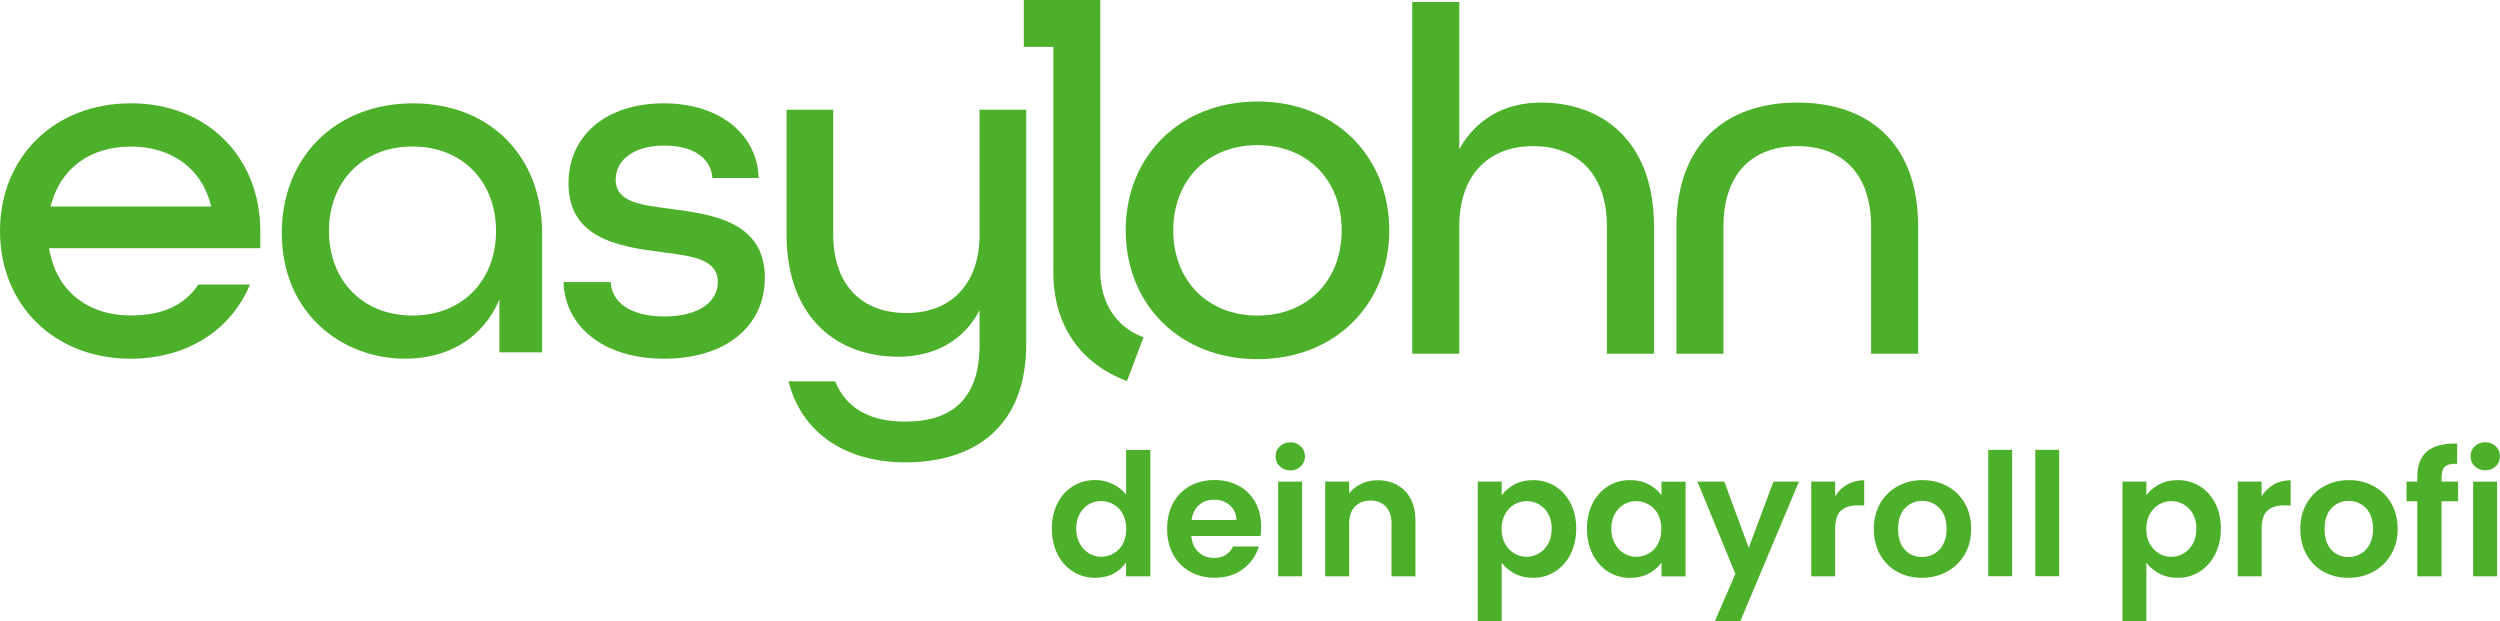 <?xml version="1.0" encoding="UTF-8"?> <svg xmlns="http://www.w3.org/2000/svg" id="Ebene_2" data-name="Ebene 2" viewBox="0 0 329.51 81.9"><defs><style> .cls-1 { fill: #4db02a; } </style></defs><g id="easylohn_Wortmarke_claim"><g><path class="cls-1" d="m54.43,13.62c-10.16,0-17.29,7.06-17.29,17.09,0,10.55,7.9,16.57,16.25,16.57,5.57,0,10.29-2.65,12.43-7.83v6.99h5.63v-15.73c0-10.23-6.99-17.09-17.03-17.09Zm-.06,27.97c-6.6,0-11.01-4.66-11.01-11.14s4.4-11.14,11.01-11.14,11.01,4.66,11.01,11.14-4.4,11.14-11.01,11.14Z"></path><path class="cls-1" d="m88.47,27.54c-3.95-.52-7.32-.84-7.32-3.88,0-2.53,2.33-4.47,6.41-4.47s6.15,1.81,6.34,4.27h6.09c-.13-5.5-4.86-9.84-12.5-9.84s-12.56,4.27-12.56,10.55c0,7.32,6.73,8.35,12.3,9.06,4.01.52,7.38.91,7.38,3.95,0,2.53-2.4,4.53-7.06,4.53-4.47,0-6.93-1.88-7.06-4.53h-6.22c.19,5.83,5.24,10.1,13.27,10.1,8.03,0,13.27-4.21,13.27-10.68,0-7.32-6.8-8.35-12.37-9.06Z"></path><path class="cls-1" d="m17.22,13.62C7.12,13.62,0,20.74,0,30.45c0,9.71,7.12,16.83,17.22,16.83,7.45,0,13.27-3.82,15.73-9.78h-6.8c-1.88,2.78-4.79,4.08-8.93,4.08-5.57,0-9.84-3.17-10.75-8.87h27.84v-2.27c0-9.71-6.99-16.83-17.09-16.83Zm-10.55,13.6c1.23-5.05,5.24-7.9,10.55-7.9s9.39,2.78,10.62,7.9H6.67Z"></path><path class="cls-1" d="m129.12,30.84c0,6.8-3.95,10.42-9.65,10.42s-9.65-3.5-9.65-10.42V14.46h-6.15v16.38c0,11.2,6.8,16.18,14.76,16.18,4.79,0,8.68-2.2,10.68-6.15v4.6c0,7.25-3.82,10.1-9.78,10.1-4.6,0-7.77-1.68-9.26-5.31h-6.15c1.88,7.25,8.03,10.68,15.41,10.68,8.87,0,15.93-4.47,15.93-15.6V14.46h-6.15v16.38Z"></path><path class="cls-1" d="m138.83,35.83c0,7.12,3.61,12.1,9.71,14.4l2.18-5.78c-4.66-1.75-5.7-5.94-5.7-8.65V0s-10.08,0-10.08,0v6.18h3.9v29.65Z"></path><path class="cls-1" d="m236.89,13.52c-9.53,0-15.93,5.55-15.93,16.32v16.78h6.2v-16.78c0-6.99,3.85-10.58,9.73-10.58s9.73,3.59,9.73,10.58v16.78h6.2v-16.78c0-10.84-6.4-16.32-15.93-16.32Z"></path><path class="cls-1" d="m183.11,30.36c0-9.79-7.18-16.98-17.37-16.98-10.19,0-17.37,7.18-17.37,16.98,0,9.79,7.18,16.98,17.37,16.98,10.19,0,17.37-7.18,17.37-16.98Zm-28.47,0c0-6.53,4.44-11.23,11.1-11.23s11.1,4.7,11.1,11.23-4.44,11.23-11.1,11.23-11.1-4.7-11.1-11.23Z"></path><path class="cls-1" d="m218,46.62v-16.78c0-11.3-6.86-16.32-14.89-16.32-4.77,0-8.55,2.15-10.77,6.14V.26h-6.2v46.36s6.2,0,6.2,0v-16.78c0-6.92,3.98-10.58,9.73-10.58s9.73,3.59,9.73,10.58v16.78h6.2Z"></path><path class="cls-1" d="m148.43,65.21c-.44-.59-1.02-1.05-1.76-1.41-.74-.35-1.51-.53-2.32-.53-1.07,0-2.03.26-2.9.79-.87.53-1.56,1.28-2.06,2.25-.5.98-.75,2.09-.75,3.36s.25,2.41.75,3.39,1.19,1.75,2.06,2.29c.87.54,1.83.81,2.88.81.93,0,1.75-.19,2.45-.56.7-.38,1.25-.87,1.64-1.49v1.85h3.2v-16.66h-3.2v5.92Zm-.43,6.47c-.3.55-.71.97-1.22,1.26-.51.29-1.06.44-1.64.44s-1.11-.15-1.61-.45-.91-.73-1.22-1.29c-.31-.56-.46-1.22-.46-1.97s.15-1.4.46-1.95c.31-.55.71-.96,1.2-1.25.5-.29,1.04-.43,1.62-.43s1.13.15,1.64.44c.51.29.92.71,1.22,1.26.3.55.45,1.2.45,1.97s-.15,1.42-.45,1.97Z"></path><path class="cls-1" d="m163.28,64.04c-.94-.51-2-.77-3.19-.77s-2.32.26-3.26.79c-.95.53-1.68,1.28-2.21,2.25-.53.98-.79,2.11-.79,3.4s.27,2.4.8,3.38c.53.98,1.28,1.73,2.23,2.26.95.53,2.03.8,3.23.8,1.49,0,2.74-.39,3.76-1.16s1.71-1.76,2.07-2.96h-3.4c-.49,1.01-1.33,1.51-2.5,1.51-.81,0-1.49-.25-2.05-.77s-.87-1.22-.95-2.12h9.12c.06-.36.09-.77.09-1.22,0-1.22-.26-2.29-.78-3.23-.52-.94-1.25-1.66-2.18-2.17Zm-6.23,4.5c.12-.84.45-1.5.98-1.97.53-.47,1.19-.71,1.97-.71.83,0,1.52.24,2.09.73.57.49.86,1.14.88,1.95h-5.92Z"></path><path class="cls-1" d="m170.07,58.3c-.56,0-1.02.18-1.39.53s-.55.79-.55,1.32.18.96.55,1.32c.37.35.83.53,1.39.53s1.02-.18,1.38-.53c.37-.35.55-.79.55-1.32s-.18-.96-.55-1.32c-.37-.35-.83-.53-1.38-.53Z"></path><rect class="cls-1" x="168.47" y="63.48" width="3.15" height="12.48"></rect><path class="cls-1" d="m181.58,63.3c-.78,0-1.5.15-2.15.46-.65.31-1.19.73-1.61,1.27v-1.55h-3.15v12.48h3.15v-6.89c0-.99.25-1.75.76-2.29.5-.53,1.19-.8,2.06-.8s1.53.27,2.03.8c.5.53.74,1.29.74,2.29v6.89h3.15v-7.32c0-1.68-.46-2.99-1.37-3.93-.92-.94-2.12-1.41-3.6-1.41Z"></path><path class="cls-1" d="m204.94,64.07c-.86-.53-1.83-.79-2.89-.79-.92,0-1.73.19-2.44.57-.71.38-1.27.86-1.68,1.43v-1.8h-3.15v18.42h3.15v-7.72c.44.57,1,1.04,1.7,1.42.7.37,1.5.56,2.42.56,1.07,0,2.03-.27,2.89-.81.86-.54,1.55-1.3,2.05-2.29s.76-2.11.76-3.39-.25-2.4-.76-3.37-1.19-1.71-2.05-2.24Zm-.88,7.59c-.31.56-.71.98-1.22,1.28s-1.05.45-1.63.45-1.11-.15-1.61-.44c-.5-.29-.91-.72-1.22-1.27s-.46-1.21-.46-1.96.15-1.4.46-1.96c.31-.56.71-.98,1.22-1.27.5-.29,1.04-.44,1.61-.44s1.13.14,1.63.43c.5.28.91.7,1.22,1.25.31.55.46,1.2.46,1.95s-.15,1.43-.46,1.98Z"></path><path class="cls-1" d="m218.98,65.26c-.42-.57-.98-1.04-1.68-1.42-.7-.37-1.51-.56-2.44-.56-1.07,0-2.03.26-2.89.79-.86.53-1.55,1.28-2.05,2.25-.5.98-.75,2.09-.75,3.36s.25,2.41.75,3.39,1.19,1.75,2.05,2.29c.86.54,1.82.81,2.87.81.93,0,1.75-.19,2.47-.57.71-.38,1.27-.87,1.68-1.45v1.82h3.18v-12.48h-3.18v1.78Zm-.45,6.43c-.3.55-.71.97-1.22,1.26-.51.29-1.06.44-1.64.44s-1.11-.15-1.61-.45-.91-.73-1.22-1.29c-.31-.56-.46-1.22-.46-1.97s.15-1.4.46-1.95c.31-.55.71-.96,1.2-1.25.5-.29,1.04-.43,1.62-.43s1.13.15,1.64.44c.51.29.92.71,1.22,1.26.3.55.45,1.2.45,1.97s-.15,1.42-.45,1.97Z"></path><polygon class="cls-1" points="230.49 72.2 227.27 63.48 223.73 63.48 228.73 75.64 226.03 81.86 229.39 81.86 237.11 63.48 233.75 63.48 230.49 72.2"></polygon><path class="cls-1" d="m241.88,65.42v-1.94h-3.15v12.48h3.15v-6.22c0-1.16.25-1.97.76-2.43.5-.47,1.25-.7,2.24-.7h.83v-3.31c-.84,0-1.59.19-2.24.56-.65.37-1.18.89-1.59,1.55Z"></path><path class="cls-1" d="m256.66,64.08c-.98-.53-2.06-.8-3.26-.8s-2.29.27-3.27.8c-.98.53-1.74,1.29-2.31,2.26-.56.98-.84,2.1-.84,3.38s.27,2.4.82,3.38c.55.98,1.3,1.73,2.26,2.26.96.53,2.04.8,3.24.8s2.32-.27,3.3-.8c.98-.53,1.76-1.29,2.34-2.26.58-.98.87-2.1.87-3.38s-.28-2.4-.84-3.38c-.56-.98-1.33-1.73-2.31-2.26Zm-.54,7.67c-.3.56-.7.97-1.2,1.25-.5.28-1.04.42-1.61.42-.9,0-1.65-.32-2.24-.96-.59-.64-.89-1.55-.89-2.74s.3-2.1.91-2.74c.61-.64,1.36-.96,2.26-.96s1.66.32,2.29.96c.62.64.93,1.55.93,2.74,0,.8-.15,1.47-.45,2.03Z"></path><rect class="cls-1" x="262.06" y="59.29" width="3.15" height="16.66"></rect><rect class="cls-1" x="268.26" y="59.29" width="3.15" height="16.66"></rect><path class="cls-1" d="m289.91,64.07c-.86-.53-1.83-.79-2.89-.79-.92,0-1.73.19-2.44.57-.71.38-1.27.86-1.68,1.43v-1.8h-3.15v18.42h3.15v-7.72c.44.57,1,1.04,1.7,1.42.7.37,1.5.56,2.42.56,1.07,0,2.03-.27,2.89-.81.86-.54,1.55-1.3,2.05-2.29s.76-2.11.76-3.39-.25-2.4-.76-3.37-1.19-1.71-2.05-2.24Zm-.88,7.59c-.31.56-.71.98-1.22,1.28s-1.05.45-1.63.45-1.11-.15-1.61-.44c-.5-.29-.91-.72-1.22-1.27s-.46-1.21-.46-1.96.15-1.4.46-1.96c.31-.56.71-.98,1.22-1.27.5-.29,1.04-.44,1.61-.44s1.13.14,1.63.43c.5.28.91.7,1.22,1.25.31.55.46,1.2.46,1.95s-.15,1.43-.46,1.98Z"></path><path class="cls-1" d="m298.09,65.42v-1.94h-3.15v12.48h3.15v-6.22c0-1.16.25-1.97.76-2.43.5-.47,1.25-.7,2.24-.7h.83v-3.31c-.84,0-1.59.19-2.24.56-.65.37-1.18.89-1.59,1.55Z"></path><path class="cls-1" d="m312.87,64.08c-.98-.53-2.06-.8-3.26-.8s-2.29.27-3.27.8c-.98.53-1.74,1.29-2.31,2.26-.56.98-.84,2.1-.84,3.38s.27,2.4.82,3.38c.55.98,1.3,1.73,2.26,2.26.96.53,2.04.8,3.24.8s2.32-.27,3.3-.8c.98-.53,1.76-1.29,2.34-2.26.58-.98.87-2.1.87-3.38s-.28-2.4-.84-3.38c-.56-.98-1.33-1.73-2.31-2.26Zm-.54,7.67c-.3.56-.7.97-1.2,1.25-.5.28-1.04.42-1.61.42-.9,0-1.65-.32-2.24-.96-.59-.64-.89-1.55-.89-2.74s.3-2.1.91-2.74c.61-.64,1.36-.96,2.26-.96s1.66.32,2.29.96c.62.64.93,1.55.93,2.74,0,.8-.15,1.47-.45,2.03Z"></path><path class="cls-1" d="m321.81,62.96c0-.71.15-1.19.45-1.46.3-.27.83-.4,1.6-.38v-2.66c-1.76-.04-3.07.29-3.94,1.01-.87.72-1.31,1.85-1.31,3.38v.63h-1.42v2.59h1.42v9.89h3.2v-9.89h2.18v-2.59h-2.18v-.52Z"></path><rect class="cls-1" x="325.97" y="63.48" width="3.15" height="12.48"></rect><path class="cls-1" d="m327.57,61.99c.56,0,1.02-.18,1.38-.53.37-.35.55-.79.55-1.32s-.18-.96-.55-1.32c-.37-.35-.83-.53-1.38-.53s-1.02.18-1.39.53-.55.79-.55,1.32.18.96.55,1.32c.37.35.83.53,1.39.53Z"></path></g></g></svg> 